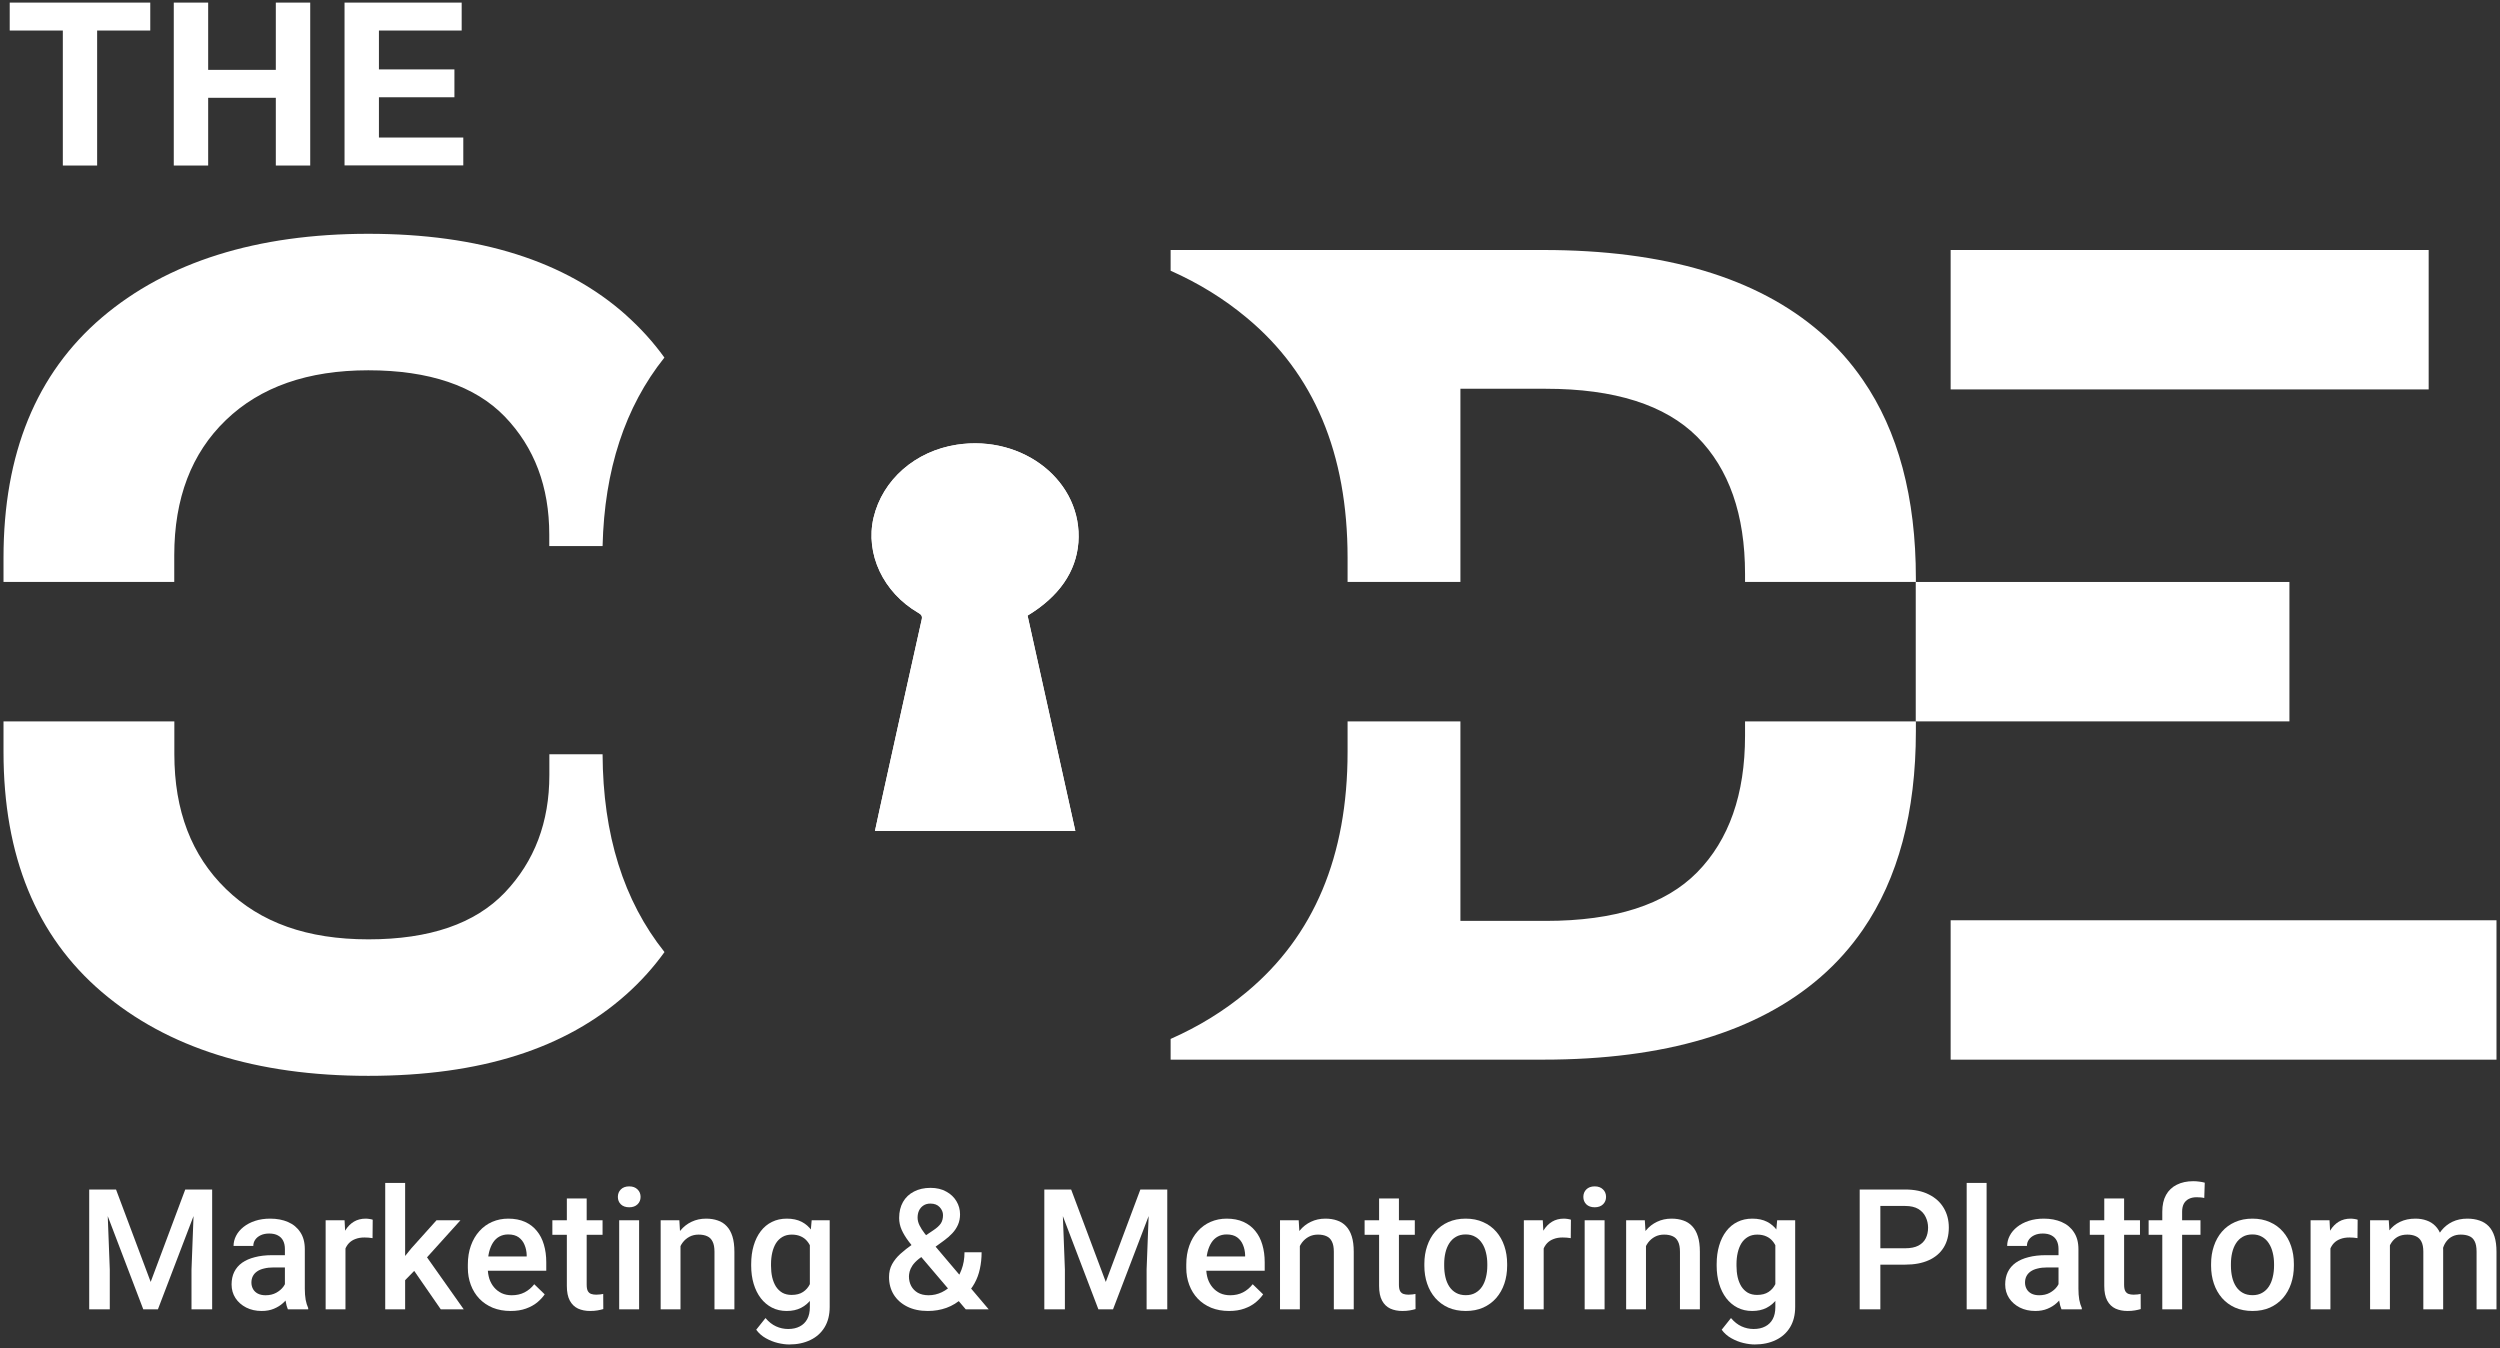 <svg width="356" height="192" viewBox="0 0 356 192" fill="none" xmlns="http://www.w3.org/2000/svg">
<rect x="0" y="0" width="356" height="192" fill="#333333" stroke="none"/>
<g clip-path="url(#clip0_1741_22023)">
<path d="M89.195 44.91C80.542 37.169 68.284 33.293 52.447 33.293C36.609 33.293 23.82 37.277 14.486 45.231C5.167 53.199 0.5 64.588 0.5 79.41V82.871H24.814V79.088C24.814 70.959 27.263 64.534 32.175 59.812C37.086 55.09 43.835 52.729 52.447 52.729C61.06 52.729 67.631 54.929 71.876 59.315C76.108 63.715 78.216 69.308 78.216 76.123V77.759H85.808C86.067 66.908 88.992 57.96 94.611 50.918C93.047 48.745 91.237 46.746 89.183 44.909H89.196L89.195 44.91ZM85.794 107.405H78.229V110.37C78.229 117.077 76.121 122.643 71.889 127.097C67.644 131.536 61.182 133.763 52.46 133.763C43.739 133.763 37.099 131.375 32.187 126.6C27.262 121.825 24.827 115.426 24.827 107.405V102.723H0.5V107.083C0.5 121.905 5.167 133.294 14.5 141.262C23.834 149.216 36.473 153.2 52.46 153.2C68.447 153.2 80.542 149.323 89.209 141.583C91.263 139.746 93.074 137.733 94.624 135.574C88.787 128.25 85.862 118.86 85.807 107.405H85.793L85.794 107.405Z" fill="white"/>
<path d="M248.494 102.724V104.777C248.494 113.121 246.209 119.599 241.678 124.214C237.133 128.829 229.95 131.136 220.112 131.136H207.963V102.724H191.895V107.084C191.895 121.906 187.106 133.295 177.527 141.263C174.303 143.959 170.683 146.186 166.697 147.943V150.894H219.745C237.079 150.894 250.249 146.964 259.27 139.116C261.569 137.117 263.556 134.877 265.269 132.396C270.29 125.099 272.821 115.669 272.821 104.119V102.724L248.494 102.724ZM265.269 54.098C263.556 51.603 261.569 49.363 259.27 47.378C250.249 39.53 237.078 35.6 219.745 35.6H166.697V38.551C170.683 40.322 174.303 42.549 177.527 45.245C187.12 53.199 191.895 64.588 191.895 79.411V82.872H207.963V55.36H220.112C229.936 55.36 237.119 57.654 241.678 62.201C246.209 66.762 248.494 73.268 248.494 81.718V82.872H272.821V82.375C272.821 70.826 270.303 61.395 265.269 54.098Z" fill="white"/>
<path d="M146.328 87.661C148.572 97.829 150.845 108.037 153.131 118.325H124.6C125.008 116.474 125.375 114.677 125.783 112.879C127.592 104.67 129.415 96.447 131.252 88.238C131.374 87.728 131.211 87.527 130.776 87.272C125.769 84.361 123.198 78.874 124.395 73.724C125.674 68.318 130.328 64.24 136.246 63.328C145.797 61.866 154.219 68.64 153.566 77.265C153.24 81.423 150.804 84.951 146.328 87.661Z" fill="white"/>
<path d="M8.947 23.568V4.345H1.383V0.375H21.397V4.345H13.832V23.568H8.934H8.948H8.947Z" fill="white"/>
<path d="M24.746 23.568V0.375H29.643V9.953H39.277V0.375H44.175V23.568H39.277V13.923H29.643V23.568H24.746Z" fill="white"/>
<path d="M49.062 23.568V0.375H65.742V4.345H53.96V9.885H64.709V13.855H53.96V19.583H65.973V23.553H49.062V23.567V23.568Z" fill="white"/>
<path d="M146.32 87.661C148.565 97.829 150.837 108.037 153.124 118.325H124.592C125.001 116.474 125.368 114.677 125.776 112.879C127.585 104.67 129.408 96.447 131.245 88.238C131.367 87.728 131.204 87.527 130.769 87.272C125.762 84.361 123.191 78.874 124.388 73.724C125.667 68.318 130.321 64.24 136.239 63.328C145.79 61.866 154.212 68.64 153.559 77.265C153.233 81.423 150.797 84.951 146.32 87.661Z" fill="white"/>
<path d="M326.014 82.873H272.802V102.725H326.014V82.873Z" fill="white"/>
<path d="M355.502 131.042H277.772V150.894H355.502V131.042Z" fill="white"/>
<path d="M345.842 35.6H277.772V55.453H345.842V35.6Z" fill="white"/>
</g>
<path d="M340.324 176.347V186.448H337.5V173.769H340.16L340.324 176.347ZM339.867 179.64L338.906 179.628C338.906 178.753 339.016 177.944 339.234 177.202C339.453 176.46 339.773 175.815 340.195 175.269C340.617 174.714 341.141 174.288 341.766 173.991C342.398 173.687 343.129 173.534 343.957 173.534C344.535 173.534 345.062 173.62 345.539 173.792C346.023 173.956 346.441 174.218 346.793 174.577C347.152 174.937 347.426 175.397 347.613 175.96C347.809 176.522 347.906 177.202 347.906 177.999V186.448H345.082V178.245C345.082 177.628 344.988 177.144 344.801 176.792C344.621 176.44 344.359 176.19 344.016 176.042C343.68 175.886 343.277 175.808 342.809 175.808C342.277 175.808 341.824 175.909 341.449 176.112C341.082 176.315 340.781 176.593 340.547 176.944C340.312 177.296 340.141 177.702 340.031 178.163C339.922 178.624 339.867 179.116 339.867 179.64ZM347.73 178.89L346.406 179.183C346.406 178.417 346.512 177.694 346.723 177.015C346.941 176.327 347.258 175.726 347.672 175.21C348.094 174.687 348.613 174.276 349.23 173.979C349.848 173.683 350.555 173.534 351.352 173.534C352 173.534 352.578 173.624 353.086 173.804C353.602 173.976 354.039 174.249 354.398 174.624C354.758 174.999 355.031 175.487 355.219 176.089C355.406 176.683 355.5 177.401 355.5 178.245V186.448H352.664V178.233C352.664 177.593 352.57 177.097 352.383 176.745C352.203 176.394 351.945 176.151 351.609 176.019C351.273 175.878 350.871 175.808 350.402 175.808C349.965 175.808 349.578 175.89 349.242 176.054C348.914 176.21 348.637 176.433 348.41 176.722C348.184 177.003 348.012 177.327 347.895 177.694C347.785 178.062 347.73 178.46 347.73 178.89Z" fill="white"/>
<path d="M331.852 176.183V186.448H329.027V173.769H331.723L331.852 176.183ZM335.73 173.687L335.707 176.312C335.535 176.28 335.348 176.257 335.145 176.241C334.949 176.226 334.754 176.218 334.559 176.218C334.074 176.218 333.648 176.288 333.281 176.429C332.914 176.562 332.605 176.757 332.355 177.015C332.113 177.265 331.926 177.569 331.793 177.929C331.66 178.288 331.582 178.69 331.559 179.136L330.914 179.183C330.914 178.386 330.992 177.647 331.148 176.968C331.305 176.288 331.539 175.69 331.852 175.175C332.172 174.659 332.57 174.257 333.047 173.968C333.531 173.679 334.09 173.534 334.723 173.534C334.895 173.534 335.078 173.55 335.273 173.581C335.477 173.612 335.629 173.647 335.73 173.687Z" fill="white"/>
<path d="M314.859 180.249V179.979C314.859 179.065 314.992 178.218 315.258 177.437C315.523 176.647 315.906 175.964 316.406 175.386C316.914 174.8 317.531 174.347 318.258 174.026C318.992 173.698 319.82 173.534 320.742 173.534C321.672 173.534 322.5 173.698 323.227 174.026C323.961 174.347 324.582 174.8 325.09 175.386C325.598 175.964 325.984 176.647 326.25 177.437C326.516 178.218 326.648 179.065 326.648 179.979V180.249C326.648 181.163 326.516 182.011 326.25 182.792C325.984 183.573 325.598 184.257 325.09 184.843C324.582 185.421 323.965 185.874 323.238 186.202C322.512 186.522 321.688 186.683 320.766 186.683C319.836 186.683 319.004 186.522 318.27 186.202C317.543 185.874 316.926 185.421 316.418 184.843C315.91 184.257 315.523 183.573 315.258 182.792C314.992 182.011 314.859 181.163 314.859 180.249ZM317.684 179.979V180.249C317.684 180.819 317.742 181.358 317.859 181.866C317.977 182.374 318.16 182.819 318.41 183.202C318.66 183.585 318.98 183.886 319.371 184.104C319.762 184.323 320.227 184.433 320.766 184.433C321.289 184.433 321.742 184.323 322.125 184.104C322.516 183.886 322.836 183.585 323.086 183.202C323.336 182.819 323.52 182.374 323.637 181.866C323.762 181.358 323.824 180.819 323.824 180.249V179.979C323.824 179.417 323.762 178.886 323.637 178.386C323.52 177.878 323.332 177.429 323.074 177.038C322.824 176.647 322.504 176.343 322.113 176.124C321.73 175.897 321.273 175.784 320.742 175.784C320.211 175.784 319.75 175.897 319.359 176.124C318.977 176.343 318.66 176.647 318.41 177.038C318.16 177.429 317.977 177.878 317.859 178.386C317.742 178.886 317.684 179.417 317.684 179.979Z" fill="white"/>
<path d="M310.734 186.448H307.91V172.55C307.91 171.604 308.086 170.812 308.438 170.171C308.797 169.522 309.309 169.034 309.973 168.706C310.637 168.37 311.422 168.202 312.328 168.202C312.609 168.202 312.887 168.222 313.16 168.261C313.434 168.292 313.699 168.343 313.957 168.413L313.887 170.593C313.73 170.554 313.559 170.526 313.371 170.511C313.191 170.495 312.996 170.487 312.785 170.487C312.355 170.487 311.984 170.569 311.672 170.733C311.367 170.89 311.133 171.12 310.969 171.425C310.812 171.729 310.734 172.104 310.734 172.55V186.448ZM313.348 173.769V175.831H305.965V173.769H313.348Z" fill="white"/>
<path d="M304.734 173.769V175.831H297.586V173.769H304.734ZM299.648 170.663H302.473V182.944C302.473 183.335 302.527 183.636 302.637 183.847C302.754 184.05 302.914 184.187 303.117 184.257C303.32 184.327 303.559 184.362 303.832 184.362C304.027 184.362 304.215 184.351 304.395 184.327C304.574 184.304 304.719 184.28 304.828 184.257L304.84 186.413C304.605 186.483 304.332 186.546 304.02 186.601C303.715 186.655 303.363 186.683 302.965 186.683C302.316 186.683 301.742 186.569 301.242 186.343C300.742 186.108 300.352 185.729 300.07 185.206C299.789 184.683 299.648 183.987 299.648 183.12V170.663Z" fill="white"/>
<path d="M293.133 183.905V177.858C293.133 177.405 293.051 177.015 292.887 176.687C292.723 176.358 292.473 176.104 292.137 175.925C291.809 175.745 291.395 175.655 290.895 175.655C290.434 175.655 290.035 175.733 289.699 175.89C289.363 176.046 289.102 176.257 288.914 176.522C288.727 176.788 288.633 177.089 288.633 177.425H285.82C285.82 176.925 285.941 176.44 286.184 175.972C286.426 175.503 286.777 175.085 287.238 174.718C287.699 174.351 288.25 174.062 288.891 173.851C289.531 173.64 290.25 173.534 291.047 173.534C292 173.534 292.844 173.694 293.578 174.015C294.32 174.335 294.902 174.819 295.324 175.468C295.754 176.108 295.969 176.913 295.969 177.882V183.519C295.969 184.097 296.008 184.616 296.086 185.077C296.172 185.53 296.293 185.925 296.449 186.261V186.448H293.555C293.422 186.144 293.316 185.757 293.238 185.288C293.168 184.812 293.133 184.351 293.133 183.905ZM293.543 178.737L293.566 180.483H291.539C291.016 180.483 290.555 180.534 290.156 180.636C289.758 180.729 289.426 180.87 289.16 181.058C288.895 181.245 288.695 181.472 288.562 181.737C288.43 182.003 288.363 182.304 288.363 182.64C288.363 182.976 288.441 183.284 288.598 183.565C288.754 183.839 288.98 184.054 289.277 184.21C289.582 184.366 289.949 184.444 290.379 184.444C290.957 184.444 291.461 184.327 291.891 184.093C292.328 183.851 292.672 183.558 292.922 183.214C293.172 182.862 293.305 182.53 293.32 182.218L294.234 183.472C294.141 183.792 293.98 184.136 293.754 184.503C293.527 184.87 293.23 185.222 292.863 185.558C292.504 185.886 292.07 186.155 291.562 186.366C291.062 186.577 290.484 186.683 289.828 186.683C289 186.683 288.262 186.519 287.613 186.19C286.965 185.854 286.457 185.405 286.09 184.843C285.723 184.272 285.539 183.628 285.539 182.909C285.539 182.237 285.664 181.644 285.914 181.128C286.172 180.604 286.547 180.167 287.039 179.815C287.539 179.464 288.148 179.198 288.867 179.019C289.586 178.831 290.406 178.737 291.328 178.737H293.543Z" fill="white"/>
<path d="M282.891 168.448V186.448H280.055V168.448H282.891Z" fill="white"/>
<path d="M271.301 180.085H266.859V177.753H271.301C272.074 177.753 272.699 177.628 273.176 177.378C273.652 177.128 274 176.784 274.219 176.347C274.445 175.901 274.559 175.394 274.559 174.823C274.559 174.284 274.445 173.78 274.219 173.312C274 172.835 273.652 172.452 273.176 172.163C272.699 171.874 272.074 171.729 271.301 171.729H267.762V186.448H264.82V169.386H271.301C272.621 169.386 273.742 169.62 274.664 170.089C275.594 170.55 276.301 171.19 276.785 172.011C277.27 172.823 277.512 173.753 277.512 174.8C277.512 175.901 277.27 176.847 276.785 177.636C276.301 178.425 275.594 179.03 274.664 179.452C273.742 179.874 272.621 180.085 271.301 180.085Z" fill="white"/>
<path d="M253.066 173.769H255.633V186.097C255.633 187.237 255.391 188.206 254.906 189.003C254.422 189.8 253.746 190.405 252.879 190.819C252.012 191.241 251.008 191.452 249.867 191.452C249.383 191.452 248.844 191.382 248.25 191.241C247.664 191.101 247.094 190.874 246.539 190.562C245.992 190.257 245.535 189.854 245.168 189.354L246.492 187.69C246.945 188.229 247.445 188.624 247.992 188.874C248.539 189.124 249.113 189.249 249.715 189.249C250.363 189.249 250.914 189.128 251.367 188.886C251.828 188.651 252.184 188.304 252.434 187.843C252.684 187.382 252.809 186.819 252.809 186.155V176.64L253.066 173.769ZM244.453 180.249V180.003C244.453 179.042 244.57 178.167 244.805 177.378C245.039 176.581 245.375 175.897 245.812 175.327C246.25 174.749 246.781 174.308 247.406 174.003C248.031 173.69 248.738 173.534 249.527 173.534C250.348 173.534 251.047 173.683 251.625 173.979C252.211 174.276 252.699 174.702 253.09 175.257C253.48 175.804 253.785 176.46 254.004 177.226C254.23 177.983 254.398 178.827 254.508 179.757V180.542C254.406 181.448 254.234 182.276 253.992 183.026C253.75 183.776 253.43 184.425 253.031 184.972C252.633 185.519 252.141 185.94 251.555 186.237C250.977 186.534 250.293 186.683 249.504 186.683C248.73 186.683 248.031 186.522 247.406 186.202C246.789 185.882 246.258 185.433 245.812 184.854C245.375 184.276 245.039 183.597 244.805 182.815C244.57 182.026 244.453 181.171 244.453 180.249ZM247.277 180.003V180.249C247.277 180.827 247.332 181.366 247.441 181.866C247.559 182.366 247.734 182.808 247.969 183.19C248.211 183.565 248.516 183.862 248.883 184.081C249.258 184.292 249.699 184.397 250.207 184.397C250.871 184.397 251.414 184.257 251.836 183.976C252.266 183.694 252.594 183.315 252.82 182.839C253.055 182.354 253.219 181.815 253.312 181.222V179.101C253.266 178.64 253.168 178.21 253.02 177.812C252.879 177.413 252.688 177.065 252.445 176.769C252.203 176.464 251.898 176.229 251.531 176.065C251.164 175.894 250.73 175.808 250.23 175.808C249.723 175.808 249.281 175.917 248.906 176.136C248.531 176.354 248.223 176.655 247.98 177.038C247.746 177.421 247.57 177.866 247.453 178.374C247.336 178.882 247.277 179.425 247.277 180.003Z" fill="white"/>
<path d="M234.387 176.476V186.448H231.562V173.769H234.223L234.387 176.476ZM233.883 179.64L232.969 179.628C232.977 178.729 233.102 177.905 233.344 177.155C233.594 176.405 233.938 175.761 234.375 175.222C234.82 174.683 235.352 174.269 235.969 173.979C236.586 173.683 237.273 173.534 238.031 173.534C238.641 173.534 239.191 173.62 239.684 173.792C240.184 173.956 240.609 174.226 240.961 174.601C241.32 174.976 241.594 175.464 241.781 176.065C241.969 176.659 242.062 177.39 242.062 178.257V186.448H239.227V178.245C239.227 177.636 239.137 177.155 238.957 176.804C238.785 176.444 238.531 176.19 238.195 176.042C237.867 175.886 237.457 175.808 236.965 175.808C236.48 175.808 236.047 175.909 235.664 176.112C235.281 176.315 234.957 176.593 234.691 176.944C234.434 177.296 234.234 177.702 234.094 178.163C233.953 178.624 233.883 179.116 233.883 179.64Z" fill="white"/>
<path d="M228.492 173.769V186.448H225.656V173.769H228.492ZM225.469 170.44C225.469 170.011 225.609 169.655 225.891 169.374C226.18 169.085 226.578 168.94 227.086 168.94C227.586 168.94 227.98 169.085 228.27 169.374C228.559 169.655 228.703 170.011 228.703 170.44C228.703 170.862 228.559 171.214 228.27 171.495C227.98 171.776 227.586 171.917 227.086 171.917C226.578 171.917 226.18 171.776 225.891 171.495C225.609 171.214 225.469 170.862 225.469 170.44Z" fill="white"/>
<path d="M219.82 176.183V186.448H216.996V173.769H219.691L219.82 176.183ZM223.699 173.687L223.676 176.312C223.504 176.28 223.316 176.257 223.113 176.241C222.918 176.226 222.723 176.218 222.527 176.218C222.043 176.218 221.617 176.288 221.25 176.429C220.883 176.562 220.574 176.757 220.324 177.015C220.082 177.265 219.895 177.569 219.762 177.929C219.629 178.288 219.551 178.69 219.527 179.136L218.883 179.183C218.883 178.386 218.961 177.647 219.117 176.968C219.273 176.288 219.508 175.69 219.82 175.175C220.141 174.659 220.539 174.257 221.016 173.968C221.5 173.679 222.059 173.534 222.691 173.534C222.863 173.534 223.047 173.55 223.242 173.581C223.445 173.612 223.598 173.647 223.699 173.687Z" fill="white"/>
<path d="M202.828 180.249V179.979C202.828 179.065 202.961 178.218 203.227 177.437C203.492 176.647 203.875 175.964 204.375 175.386C204.883 174.8 205.5 174.347 206.227 174.026C206.961 173.698 207.789 173.534 208.711 173.534C209.641 173.534 210.469 173.698 211.195 174.026C211.93 174.347 212.551 174.8 213.059 175.386C213.566 175.964 213.953 176.647 214.219 177.437C214.484 178.218 214.617 179.065 214.617 179.979V180.249C214.617 181.163 214.484 182.011 214.219 182.792C213.953 183.573 213.566 184.257 213.059 184.843C212.551 185.421 211.934 185.874 211.207 186.202C210.48 186.522 209.656 186.683 208.734 186.683C207.805 186.683 206.973 186.522 206.238 186.202C205.512 185.874 204.895 185.421 204.387 184.843C203.879 184.257 203.492 183.573 203.227 182.792C202.961 182.011 202.828 181.163 202.828 180.249ZM205.652 179.979V180.249C205.652 180.819 205.711 181.358 205.828 181.866C205.945 182.374 206.129 182.819 206.379 183.202C206.629 183.585 206.949 183.886 207.34 184.104C207.73 184.323 208.195 184.433 208.734 184.433C209.258 184.433 209.711 184.323 210.094 184.104C210.484 183.886 210.805 183.585 211.055 183.202C211.305 182.819 211.488 182.374 211.605 181.866C211.73 181.358 211.793 180.819 211.793 180.249V179.979C211.793 179.417 211.73 178.886 211.605 178.386C211.488 177.878 211.301 177.429 211.043 177.038C210.793 176.647 210.473 176.343 210.082 176.124C209.699 175.897 209.242 175.784 208.711 175.784C208.18 175.784 207.719 175.897 207.328 176.124C206.945 176.343 206.629 176.647 206.379 177.038C206.129 177.429 205.945 177.878 205.828 178.386C205.711 178.886 205.652 179.417 205.652 179.979Z" fill="white"/>
<path d="M201.469 173.769V175.831H194.32V173.769H201.469ZM196.383 170.663H199.207V182.944C199.207 183.335 199.262 183.636 199.371 183.847C199.488 184.05 199.648 184.187 199.852 184.257C200.055 184.327 200.293 184.362 200.566 184.362C200.762 184.362 200.949 184.351 201.129 184.327C201.309 184.304 201.453 184.28 201.562 184.257L201.574 186.413C201.34 186.483 201.066 186.546 200.754 186.601C200.449 186.655 200.098 186.683 199.699 186.683C199.051 186.683 198.477 186.569 197.977 186.343C197.477 186.108 197.086 185.729 196.805 185.206C196.523 184.683 196.383 183.987 196.383 183.12V170.663Z" fill="white"/>
<path d="M185.098 176.476V186.448H182.273V173.769H184.934L185.098 176.476ZM184.594 179.64L183.68 179.628C183.688 178.729 183.812 177.905 184.055 177.155C184.305 176.405 184.648 175.761 185.086 175.222C185.531 174.683 186.062 174.269 186.68 173.979C187.297 173.683 187.984 173.534 188.742 173.534C189.352 173.534 189.902 173.62 190.395 173.792C190.895 173.956 191.32 174.226 191.672 174.601C192.031 174.976 192.305 175.464 192.492 176.065C192.68 176.659 192.773 177.39 192.773 178.257V186.448H189.938V178.245C189.938 177.636 189.848 177.155 189.668 176.804C189.496 176.444 189.242 176.19 188.906 176.042C188.578 175.886 188.168 175.808 187.676 175.808C187.191 175.808 186.758 175.909 186.375 176.112C185.992 176.315 185.668 176.593 185.402 176.944C185.145 177.296 184.945 177.702 184.805 178.163C184.664 178.624 184.594 179.116 184.594 179.64Z" fill="white"/>
<path d="M175.02 186.683C174.082 186.683 173.234 186.53 172.477 186.226C171.727 185.913 171.086 185.479 170.555 184.925C170.031 184.37 169.629 183.718 169.348 182.968C169.066 182.218 168.926 181.409 168.926 180.542V180.073C168.926 179.081 169.07 178.183 169.359 177.378C169.648 176.573 170.051 175.886 170.566 175.315C171.082 174.737 171.691 174.296 172.395 173.991C173.098 173.687 173.859 173.534 174.68 173.534C175.586 173.534 176.379 173.687 177.059 173.991C177.738 174.296 178.301 174.726 178.746 175.28C179.199 175.827 179.535 176.479 179.754 177.237C179.98 177.995 180.094 178.831 180.094 179.745V180.952H170.297V178.925H177.305V178.702C177.289 178.194 177.188 177.718 177 177.272C176.82 176.827 176.543 176.468 176.168 176.194C175.793 175.921 175.293 175.784 174.668 175.784C174.199 175.784 173.781 175.886 173.414 176.089C173.055 176.284 172.754 176.569 172.512 176.944C172.27 177.319 172.082 177.772 171.949 178.304C171.824 178.827 171.762 179.417 171.762 180.073V180.542C171.762 181.097 171.836 181.612 171.984 182.089C172.141 182.558 172.367 182.968 172.664 183.319C172.961 183.671 173.32 183.948 173.742 184.151C174.164 184.347 174.645 184.444 175.184 184.444C175.863 184.444 176.469 184.308 177 184.034C177.531 183.761 177.992 183.374 178.383 182.874L179.871 184.315C179.598 184.714 179.242 185.097 178.805 185.464C178.367 185.823 177.832 186.116 177.199 186.343C176.574 186.569 175.848 186.683 175.02 186.683Z" fill="white"/>
<path d="M149.906 169.386H152.531L157.465 182.546L162.387 169.386H165.012L158.496 186.448H156.41L149.906 169.386ZM148.711 169.386H151.207L151.641 180.776V186.448H148.711V169.386ZM163.711 169.386H166.219V186.448H163.277V180.776L163.711 169.386Z" fill="white"/>
<path d="M129.973 177.167L132.914 175.187C133.406 174.858 133.758 174.538 133.969 174.226C134.18 173.905 134.285 173.507 134.285 173.03C134.285 172.624 134.129 172.249 133.816 171.905C133.504 171.562 133.062 171.39 132.492 171.39C132.094 171.39 131.758 171.483 131.484 171.671C131.211 171.851 131.004 172.093 130.863 172.397C130.73 172.694 130.664 173.026 130.664 173.394C130.664 173.745 130.754 174.108 130.934 174.483C131.113 174.851 131.359 175.237 131.672 175.644C131.984 176.042 132.336 176.472 132.727 176.933L140.789 186.448H137.52L130.934 178.702C130.363 178.015 129.859 177.386 129.422 176.815C128.984 176.237 128.645 175.679 128.402 175.14C128.16 174.593 128.039 174.03 128.039 173.452C128.039 172.562 128.223 171.796 128.59 171.155C128.957 170.515 129.477 170.022 130.148 169.679C130.82 169.327 131.605 169.151 132.504 169.151C133.371 169.151 134.117 169.327 134.742 169.679C135.375 170.022 135.859 170.479 136.195 171.05C136.539 171.62 136.711 172.245 136.711 172.925C136.711 173.464 136.613 173.956 136.418 174.401C136.223 174.847 135.953 175.253 135.609 175.62C135.266 175.987 134.867 176.335 134.414 176.663L130.84 179.265C130.426 179.601 130.117 179.925 129.914 180.237C129.719 180.542 129.59 180.823 129.527 181.081C129.465 181.339 129.434 181.565 129.434 181.761C129.434 182.261 129.539 182.714 129.75 183.12C129.969 183.526 130.285 183.851 130.699 184.093C131.121 184.327 131.633 184.444 132.234 184.444C132.883 184.444 133.512 184.3 134.121 184.011C134.73 183.714 135.277 183.296 135.762 182.757C136.246 182.218 136.629 181.573 136.91 180.823C137.199 180.073 137.344 179.241 137.344 178.327H139.781C139.781 179.155 139.699 179.94 139.535 180.683C139.379 181.425 139.125 182.112 138.773 182.745C138.43 183.378 137.977 183.944 137.414 184.444C137.359 184.499 137.297 184.569 137.227 184.655C137.164 184.733 137.102 184.8 137.039 184.854C136.367 185.472 135.613 185.933 134.777 186.237C133.949 186.534 133.066 186.683 132.129 186.683C130.996 186.683 130.016 186.476 129.188 186.062C128.359 185.647 127.719 185.077 127.266 184.351C126.82 183.624 126.598 182.792 126.598 181.854C126.598 181.159 126.742 180.55 127.031 180.026C127.32 179.495 127.715 179.003 128.215 178.55C128.723 178.089 129.309 177.628 129.973 177.167Z" fill="white"/>
<path d="M115.582 173.769H118.148V186.097C118.148 187.237 117.906 188.206 117.422 189.003C116.938 189.8 116.262 190.405 115.395 190.819C114.527 191.241 113.523 191.452 112.383 191.452C111.898 191.452 111.359 191.382 110.766 191.241C110.18 191.101 109.609 190.874 109.055 190.562C108.508 190.257 108.051 189.854 107.684 189.354L109.008 187.69C109.461 188.229 109.961 188.624 110.508 188.874C111.055 189.124 111.629 189.249 112.23 189.249C112.879 189.249 113.43 189.128 113.883 188.886C114.344 188.651 114.699 188.304 114.949 187.843C115.199 187.382 115.324 186.819 115.324 186.155V176.64L115.582 173.769ZM106.969 180.249V180.003C106.969 179.042 107.086 178.167 107.32 177.378C107.555 176.581 107.891 175.897 108.328 175.327C108.766 174.749 109.297 174.308 109.922 174.003C110.547 173.69 111.254 173.534 112.043 173.534C112.863 173.534 113.562 173.683 114.141 173.979C114.727 174.276 115.215 174.702 115.605 175.257C115.996 175.804 116.301 176.46 116.52 177.226C116.746 177.983 116.914 178.827 117.023 179.757V180.542C116.922 181.448 116.75 182.276 116.508 183.026C116.266 183.776 115.945 184.425 115.547 184.972C115.148 185.519 114.656 185.94 114.07 186.237C113.492 186.534 112.809 186.683 112.02 186.683C111.246 186.683 110.547 186.522 109.922 186.202C109.305 185.882 108.773 185.433 108.328 184.854C107.891 184.276 107.555 183.597 107.32 182.815C107.086 182.026 106.969 181.171 106.969 180.249ZM109.793 180.003V180.249C109.793 180.827 109.848 181.366 109.957 181.866C110.074 182.366 110.25 182.808 110.484 183.19C110.727 183.565 111.031 183.862 111.398 184.081C111.773 184.292 112.215 184.397 112.723 184.397C113.387 184.397 113.93 184.257 114.352 183.976C114.781 183.694 115.109 183.315 115.336 182.839C115.57 182.354 115.734 181.815 115.828 181.222V179.101C115.781 178.64 115.684 178.21 115.535 177.812C115.395 177.413 115.203 177.065 114.961 176.769C114.719 176.464 114.414 176.229 114.047 176.065C113.68 175.894 113.246 175.808 112.746 175.808C112.238 175.808 111.797 175.917 111.422 176.136C111.047 176.354 110.738 176.655 110.496 177.038C110.262 177.421 110.086 177.866 109.969 178.374C109.852 178.882 109.793 179.425 109.793 180.003Z" fill="white"/>
<path d="M96.902 176.476V186.448H94.078V173.769H96.738L96.902 176.476ZM96.398 179.64L95.484 179.628C95.492 178.729 95.617 177.905 95.859 177.155C96.109 176.405 96.453 175.761 96.891 175.222C97.336 174.683 97.867 174.269 98.484 173.979C99.102 173.683 99.789 173.534 100.547 173.534C101.156 173.534 101.707 173.62 102.199 173.792C102.699 173.956 103.125 174.226 103.477 174.601C103.836 174.976 104.109 175.464 104.297 176.065C104.484 176.659 104.578 177.39 104.578 178.257V186.448H101.742V178.245C101.742 177.636 101.652 177.155 101.473 176.804C101.301 176.444 101.047 176.19 100.711 176.042C100.383 175.886 99.973 175.808 99.481 175.808C98.996 175.808 98.562 175.909 98.18 176.112C97.797 176.315 97.473 176.593 97.207 176.944C96.949 177.296 96.75 177.702 96.609 178.163C96.469 178.624 96.398 179.116 96.398 179.64Z" fill="white"/>
<path d="M91.008 173.769V186.448H88.172V173.769H91.008ZM87.984 170.44C87.984 170.011 88.125 169.655 88.406 169.374C88.695 169.085 89.094 168.94 89.602 168.94C90.102 168.94 90.496 169.085 90.785 169.374C91.074 169.655 91.219 170.011 91.219 170.44C91.219 170.862 91.074 171.214 90.785 171.495C90.496 171.776 90.102 171.917 89.602 171.917C89.094 171.917 88.695 171.776 88.406 171.495C88.125 171.214 87.984 170.862 87.984 170.44Z" fill="white"/>
<path d="M85.805 173.769V175.831H78.656V173.769H85.805ZM80.719 170.663H83.543V182.944C83.543 183.335 83.598 183.636 83.707 183.847C83.824 184.05 83.984 184.187 84.188 184.257C84.391 184.327 84.629 184.362 84.902 184.362C85.098 184.362 85.285 184.351 85.465 184.327C85.644 184.304 85.789 184.28 85.898 184.257L85.91 186.413C85.676 186.483 85.402 186.546 85.09 186.601C84.785 186.655 84.434 186.683 84.035 186.683C83.387 186.683 82.812 186.569 82.312 186.343C81.812 186.108 81.422 185.729 81.141 185.206C80.859 184.683 80.719 183.987 80.719 183.12V170.663Z" fill="white"/>
<path d="M72.715 186.683C71.777 186.683 70.93 186.53 70.172 186.226C69.422 185.913 68.781 185.479 68.25 184.925C67.727 184.37 67.324 183.718 67.043 182.968C66.762 182.218 66.621 181.409 66.621 180.542V180.073C66.621 179.081 66.766 178.183 67.055 177.378C67.344 176.573 67.746 175.886 68.262 175.315C68.777 174.737 69.387 174.296 70.09 173.991C70.793 173.687 71.555 173.534 72.375 173.534C73.281 173.534 74.074 173.687 74.754 173.991C75.434 174.296 75.996 174.726 76.441 175.28C76.894 175.827 77.231 176.479 77.449 177.237C77.676 177.995 77.789 178.831 77.789 179.745V180.952H67.992V178.925H75V178.702C74.984 178.194 74.883 177.718 74.695 177.272C74.516 176.827 74.238 176.468 73.863 176.194C73.488 175.921 72.988 175.784 72.363 175.784C71.894 175.784 71.477 175.886 71.109 176.089C70.75 176.284 70.449 176.569 70.207 176.944C69.965 177.319 69.777 177.772 69.644 178.304C69.519 178.827 69.457 179.417 69.457 180.073V180.542C69.457 181.097 69.531 181.612 69.68 182.089C69.836 182.558 70.062 182.968 70.359 183.319C70.656 183.671 71.016 183.948 71.438 184.151C71.859 184.347 72.34 184.444 72.879 184.444C73.559 184.444 74.164 184.308 74.695 184.034C75.227 183.761 75.688 183.374 76.078 182.874L77.566 184.315C77.293 184.714 76.938 185.097 76.5 185.464C76.062 185.823 75.527 186.116 74.894 186.343C74.269 186.569 73.543 186.683 72.715 186.683Z" fill="white"/>
<path d="M57.691 168.448V186.448H54.855V168.448H57.691ZM65.566 173.769L60.047 179.886L57.023 182.979L56.285 180.589L58.57 177.765L62.156 173.769H65.566ZM62.766 186.448L58.652 180.495L60.434 178.515L66.035 186.448H62.766Z" fill="white"/>
<path d="M49.195 176.183V186.448H46.371V173.769H49.066L49.195 176.183ZM53.074 173.687L53.051 176.312C52.879 176.28 52.691 176.257 52.488 176.241C52.293 176.226 52.098 176.218 51.902 176.218C51.418 176.218 50.992 176.288 50.625 176.429C50.258 176.562 49.949 176.757 49.699 177.015C49.457 177.265 49.27 177.569 49.137 177.929C49.004 178.288 48.926 178.69 48.902 179.136L48.258 179.183C48.258 178.386 48.336 177.647 48.492 176.968C48.648 176.288 48.883 175.69 49.195 175.175C49.516 174.659 49.914 174.257 50.391 173.968C50.875 173.679 51.434 173.534 52.066 173.534C52.238 173.534 52.422 173.55 52.617 173.581C52.82 173.612 52.973 173.647 53.074 173.687Z" fill="white"/>
<path d="M40.57 183.905V177.858C40.57 177.405 40.488 177.015 40.324 176.687C40.16 176.358 39.91 176.104 39.574 175.925C39.246 175.745 38.832 175.655 38.332 175.655C37.871 175.655 37.473 175.733 37.137 175.89C36.801 176.046 36.539 176.257 36.352 176.522C36.164 176.788 36.07 177.089 36.07 177.425H33.258C33.258 176.925 33.379 176.44 33.621 175.972C33.863 175.503 34.215 175.085 34.676 174.718C35.137 174.351 35.688 174.062 36.328 173.851C36.969 173.64 37.688 173.534 38.484 173.534C39.438 173.534 40.281 173.694 41.016 174.015C41.758 174.335 42.34 174.819 42.762 175.468C43.191 176.108 43.406 176.913 43.406 177.882V183.519C43.406 184.097 43.445 184.616 43.523 185.077C43.609 185.53 43.73 185.925 43.887 186.261V186.448H40.992C40.859 186.144 40.754 185.757 40.676 185.288C40.605 184.812 40.57 184.351 40.57 183.905ZM40.98 178.737L41.004 180.483H38.977C38.453 180.483 37.992 180.534 37.594 180.636C37.195 180.729 36.863 180.87 36.598 181.058C36.332 181.245 36.133 181.472 36 181.737C35.867 182.003 35.801 182.304 35.801 182.64C35.801 182.976 35.879 183.284 36.035 183.565C36.191 183.839 36.418 184.054 36.715 184.21C37.02 184.366 37.387 184.444 37.816 184.444C38.395 184.444 38.898 184.327 39.328 184.093C39.766 183.851 40.109 183.558 40.359 183.214C40.609 182.862 40.742 182.53 40.758 182.218L41.672 183.472C41.578 183.792 41.418 184.136 41.191 184.503C40.965 184.87 40.668 185.222 40.301 185.558C39.941 185.886 39.508 186.155 39 186.366C38.5 186.577 37.922 186.683 37.266 186.683C36.438 186.683 35.699 186.519 35.051 186.19C34.402 185.854 33.895 185.405 33.527 184.843C33.16 184.272 32.977 183.628 32.977 182.909C32.977 182.237 33.102 181.644 33.352 181.128C33.609 180.604 33.984 180.167 34.477 179.815C34.977 179.464 35.586 179.198 36.305 179.019C37.023 178.831 37.844 178.737 38.766 178.737H40.98Z" fill="white"/>
<path d="M13.898 169.386H16.523L21.457 182.546L26.379 169.386H29.004L22.488 186.448H20.402L13.898 169.386ZM12.703 169.386H15.199L15.633 180.776V186.448H12.703V169.386ZM27.703 169.386H30.211V186.448H27.27V180.776L27.703 169.386Z" fill="white"/>
<defs>
<clipPath id="clip0_1741_22023">
<rect width="355" height="152.827" fill="white" transform="translate(0.5 0.375)"/>
</clipPath>
</defs>
</svg>
